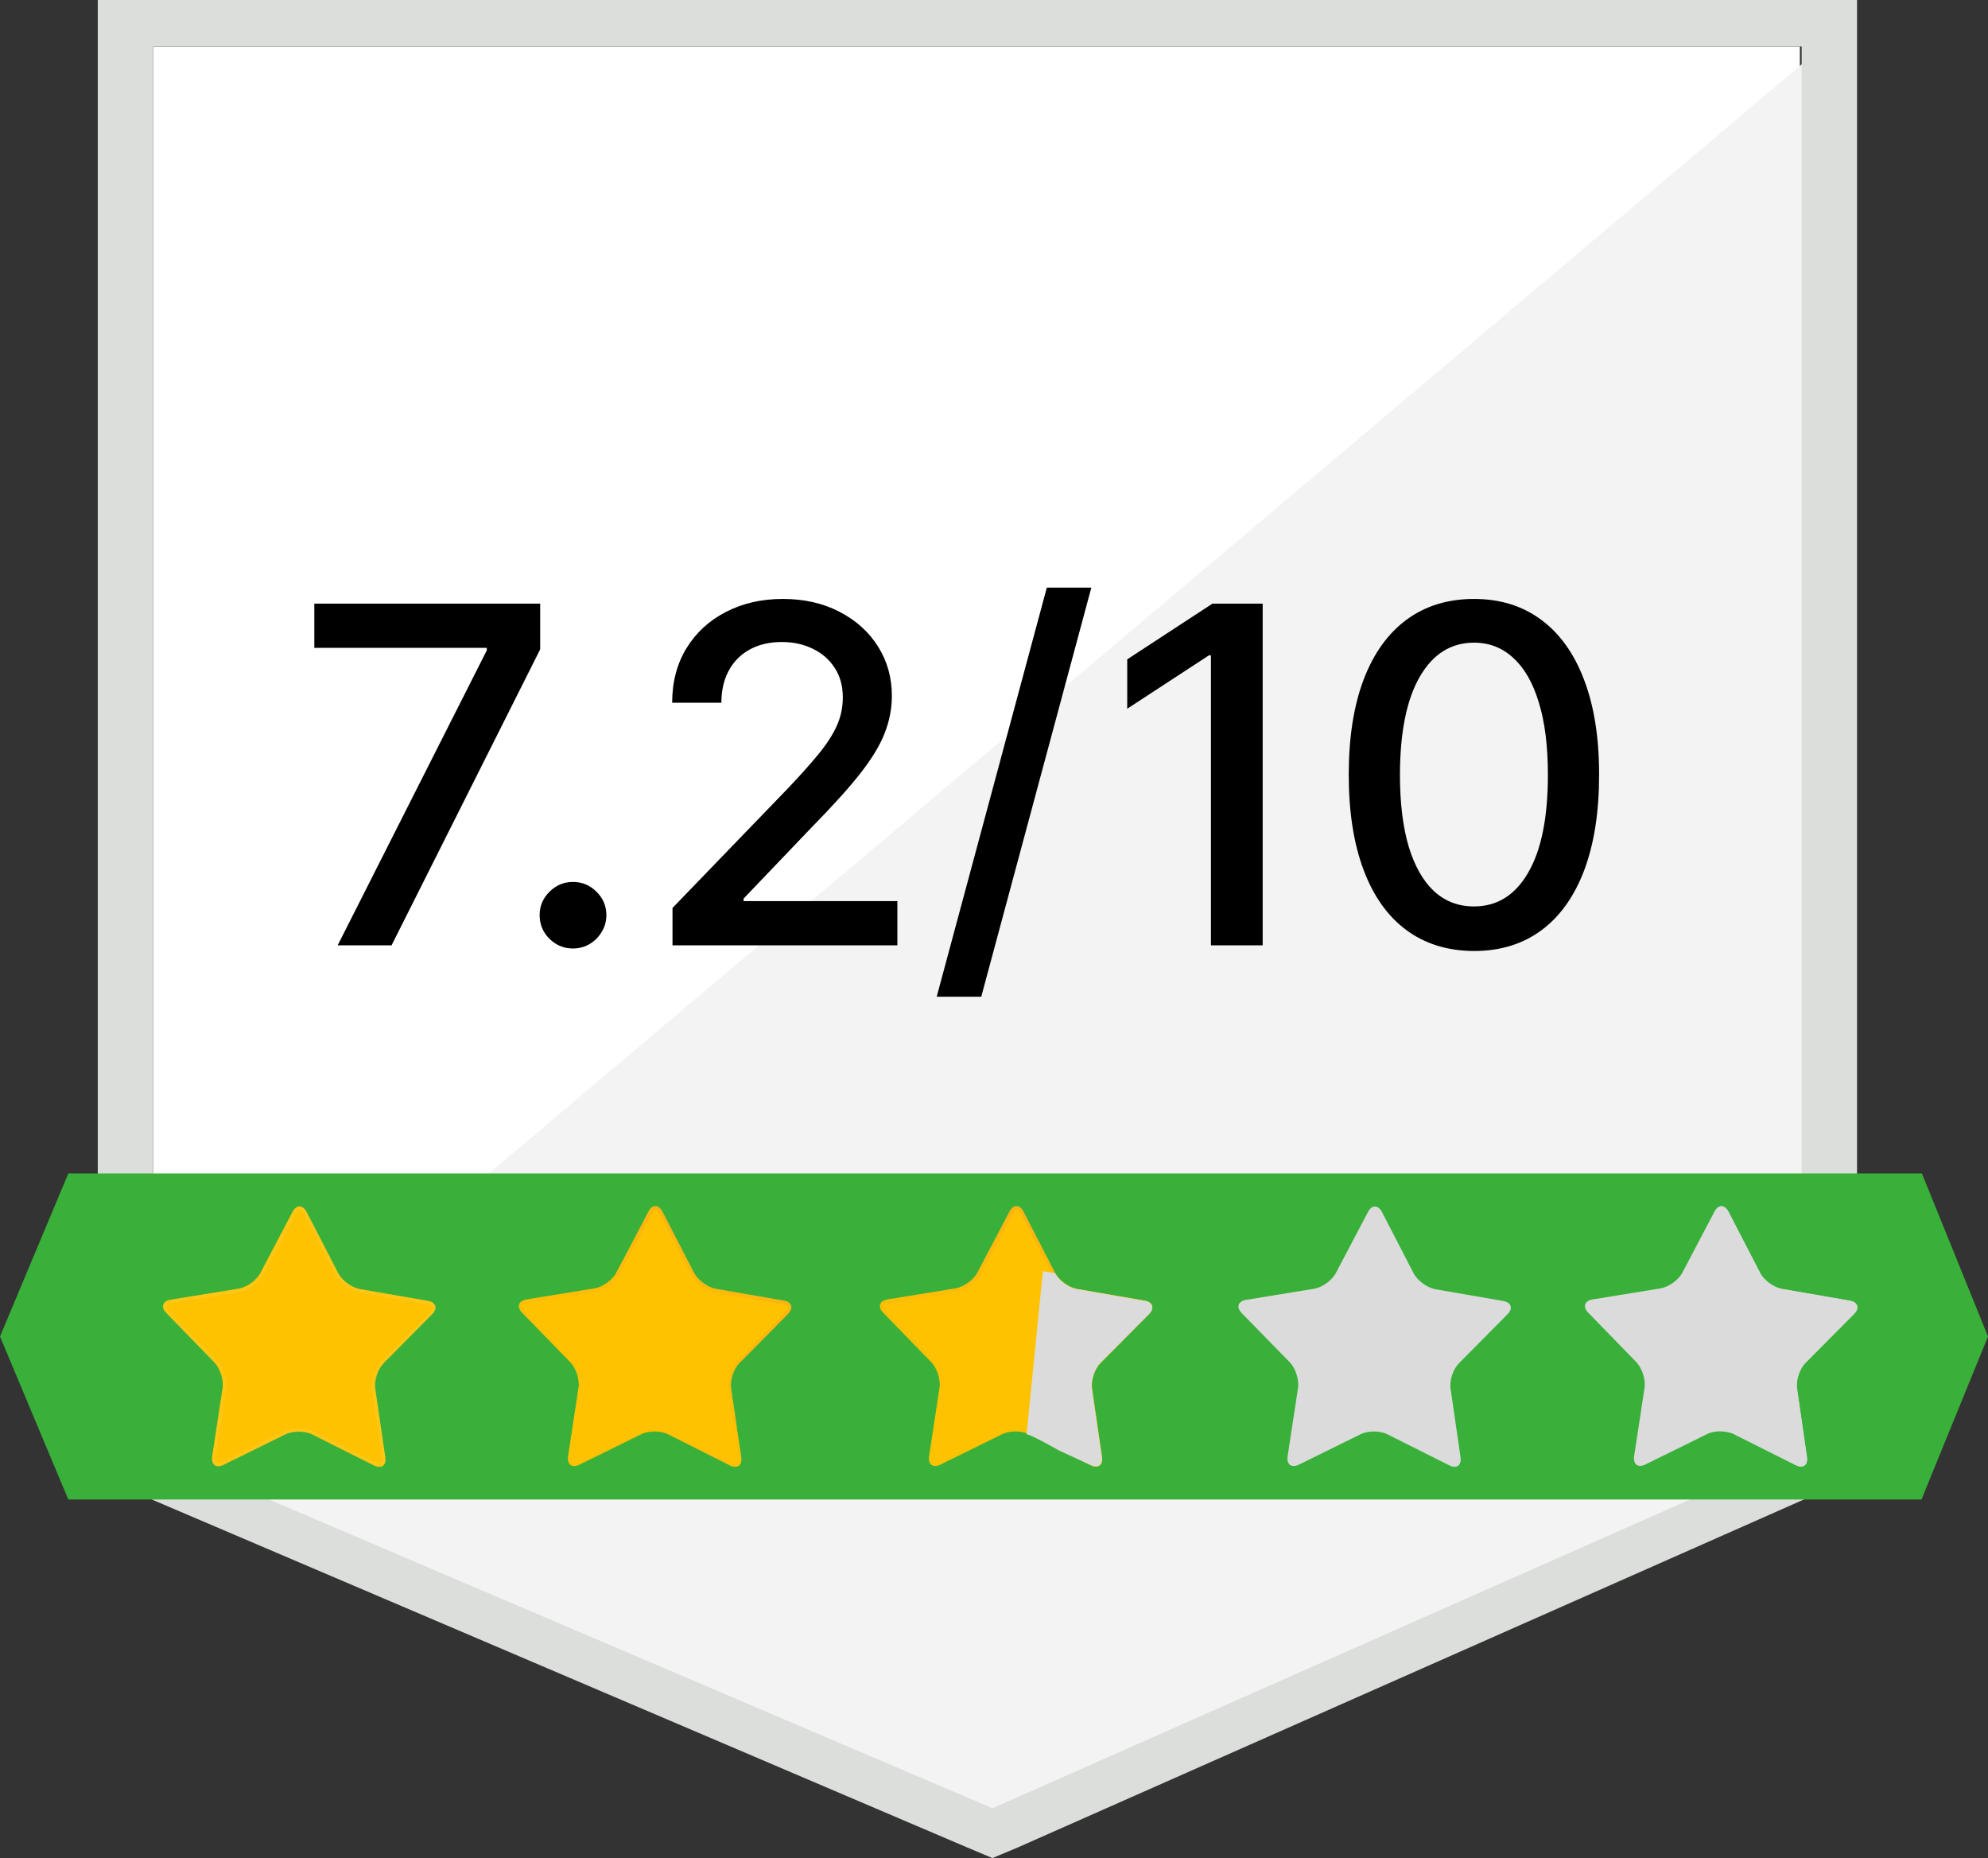 <svg width="61" height="57" viewBox="0 0 61 57" fill="none" xmlns="http://www.w3.org/2000/svg">
<rect x="0" y="0" width="61" height="57" fill="#333333" stroke="none"/>
<path d="M4.699 44.372L30.453 55.36L55.227 44.372V1.426H4.699V44.372Z" fill="white"/>
<path d="M55.73 1.596L4.183 45.135L30.902 56.225L55.73 45.568V1.596Z" fill="#F2F3F2"/>
<path d="M3 15.74V45.294L3.911 45.682L29.664 56.669L30.453 57L31.242 56.669L56.07 45.682L56.981 45.294V0H3V15.74ZM4.7 44.485V1.425H55.282V44.485L30.453 55.473L4.7 44.485Z" fill="#DCDEDC"/>
<path d="M10.361 29L14.937 19.951V19.874H9.645V18.518H16.575V19.92L12.015 29H10.361ZM17.582 29.097C17.302 29.097 17.062 28.998 16.86 28.8C16.659 28.599 16.558 28.357 16.558 28.074C16.558 27.794 16.659 27.555 16.86 27.357C17.062 27.156 17.302 27.055 17.582 27.055C17.862 27.055 18.102 27.156 18.304 27.357C18.505 27.555 18.606 27.794 18.606 28.074C18.606 28.261 18.558 28.434 18.462 28.59C18.37 28.744 18.247 28.867 18.094 28.959C17.94 29.051 17.77 29.097 17.582 29.097ZM20.635 29V27.854L24.182 24.179C24.561 23.779 24.873 23.43 25.119 23.129C25.368 22.826 25.554 22.537 25.677 22.264C25.799 21.991 25.861 21.701 25.861 21.394C25.861 21.046 25.779 20.746 25.615 20.493C25.451 20.238 25.228 20.041 24.945 19.905C24.662 19.765 24.343 19.695 23.988 19.695C23.612 19.695 23.285 19.772 23.005 19.925C22.725 20.079 22.51 20.296 22.36 20.575C22.21 20.855 22.135 21.183 22.135 21.558H20.625C20.625 20.92 20.772 20.362 21.065 19.884C21.358 19.407 21.761 19.036 22.273 18.774C22.785 18.508 23.367 18.374 24.018 18.374C24.677 18.374 25.257 18.506 25.759 18.768C26.264 19.028 26.658 19.383 26.941 19.833C27.224 20.28 27.366 20.785 27.366 21.348C27.366 21.737 27.292 22.118 27.146 22.489C27.002 22.861 26.752 23.276 26.393 23.733C26.035 24.187 25.537 24.738 24.899 25.387L22.816 27.567V27.644H27.535V29H20.635ZM33.487 18.026L30.109 30.576H28.742L32.121 18.026H33.487ZM38.744 18.518V29H37.157V20.104H37.096L34.588 21.742V20.227L37.203 18.518H38.744ZM45.229 29.174C44.42 29.171 43.729 28.957 43.156 28.534C42.582 28.111 42.144 27.495 41.84 26.686C41.537 25.878 41.385 24.904 41.385 23.764C41.385 22.628 41.537 21.657 41.84 20.852C42.147 20.046 42.587 19.432 43.161 19.009C43.737 18.586 44.427 18.374 45.229 18.374C46.03 18.374 46.718 18.588 47.291 19.014C47.864 19.437 48.303 20.052 48.607 20.857C48.914 21.659 49.067 22.628 49.067 23.764C49.067 24.907 48.915 25.883 48.612 26.692C48.308 27.497 47.87 28.113 47.296 28.539C46.723 28.962 46.034 29.174 45.229 29.174ZM45.229 27.807C45.938 27.807 46.493 27.461 46.892 26.768C47.295 26.076 47.496 25.074 47.496 23.764C47.496 22.894 47.404 22.159 47.22 21.558C47.039 20.954 46.778 20.497 46.437 20.186C46.099 19.872 45.696 19.715 45.229 19.715C44.522 19.715 43.968 20.064 43.565 20.759C43.163 21.456 42.959 22.457 42.956 23.764C42.956 24.637 43.047 25.376 43.227 25.98C43.412 26.581 43.673 27.036 44.01 27.347C44.348 27.654 44.754 27.807 45.229 27.807Z" fill="black"/>
<path d="M58.973 36H2.096L0 41L2.096 46H58.959L61 41L58.973 36Z" fill="#39B039"/>
<path d="M11.821 44.705C11.856 44.954 11.704 45.072 11.475 44.954L9.584 44.005C9.356 43.888 8.982 43.888 8.753 43.998L6.856 44.934C6.627 45.044 6.475 44.934 6.509 44.677L6.828 42.586C6.869 42.336 6.752 41.976 6.579 41.796L5.103 40.279C4.923 40.099 4.986 39.912 5.235 39.871L7.32 39.531C7.569 39.49 7.874 39.275 7.991 39.047L8.975 37.177C9.093 36.948 9.287 36.955 9.404 37.177L10.374 39.053C10.492 39.282 10.789 39.497 11.039 39.545L13.123 39.905C13.373 39.947 13.435 40.134 13.255 40.314L11.766 41.817C11.586 41.997 11.468 42.35 11.51 42.599L11.821 44.705Z" fill="#FFC200"/>
<path opacity="0.5" d="M9.203 37.121C9.245 37.121 9.286 37.163 9.321 37.232L10.291 39.109C10.422 39.365 10.748 39.601 11.032 39.656L13.116 40.016C13.193 40.03 13.248 40.058 13.262 40.1C13.276 40.134 13.248 40.19 13.193 40.252L11.704 41.755C11.503 41.963 11.371 42.343 11.413 42.627L11.717 44.719C11.724 44.788 11.717 44.844 11.697 44.871C11.69 44.878 11.676 44.892 11.641 44.892C11.607 44.892 11.565 44.878 11.523 44.858L9.633 43.909C9.508 43.846 9.342 43.812 9.169 43.812C8.995 43.812 8.836 43.846 8.712 43.909L6.814 44.844C6.772 44.864 6.731 44.878 6.696 44.878C6.655 44.878 6.641 44.864 6.641 44.858C6.62 44.83 6.606 44.775 6.62 44.705L6.939 42.614C6.98 42.33 6.862 41.942 6.661 41.734L5.186 40.217C5.131 40.162 5.103 40.106 5.117 40.065C5.131 40.03 5.186 39.996 5.262 39.982L7.347 39.642C7.631 39.594 7.957 39.358 8.095 39.102L9.079 37.239C9.12 37.163 9.162 37.121 9.203 37.121ZM9.203 37.018C9.127 37.018 9.051 37.073 8.989 37.184L8.005 39.054C7.887 39.282 7.583 39.497 7.333 39.539L5.249 39.878C4.999 39.919 4.937 40.1 5.117 40.287L6.592 41.803C6.772 41.983 6.883 42.337 6.842 42.593L6.523 44.684C6.495 44.871 6.571 44.982 6.703 44.982C6.752 44.982 6.807 44.968 6.862 44.941L8.76 44.006C8.871 43.95 9.023 43.923 9.169 43.923C9.321 43.923 9.473 43.95 9.584 44.006L11.475 44.955C11.537 44.982 11.593 44.996 11.641 44.996C11.773 44.996 11.849 44.885 11.821 44.698L11.517 42.607C11.482 42.357 11.6 42.004 11.773 41.824L13.262 40.321C13.442 40.141 13.38 39.954 13.13 39.913L11.046 39.552C10.796 39.511 10.491 39.289 10.381 39.061L9.411 37.184C9.356 37.08 9.279 37.018 9.203 37.018Z" fill="#FFCB2B"/>
<path d="M22.744 44.704C22.778 44.953 22.626 45.071 22.397 44.953L20.506 43.998C20.278 43.88 19.904 43.88 19.675 43.991L17.778 44.926C17.549 45.036 17.397 44.926 17.431 44.669L17.75 42.578C17.792 42.328 17.674 41.968 17.501 41.788L16.026 40.272C15.845 40.092 15.908 39.904 16.157 39.863L18.242 39.524C18.491 39.482 18.796 39.267 18.913 39.039L19.897 37.169C20.015 36.94 20.209 36.947 20.326 37.169L21.296 39.046C21.414 39.274 21.712 39.489 21.961 39.537L24.046 39.898C24.295 39.939 24.357 40.126 24.177 40.306L22.688 41.809C22.508 41.989 22.39 42.342 22.432 42.592L22.744 44.704Z" fill="#FFC200"/>
<path opacity="0.5" d="M20.119 37.12C20.16 37.12 20.202 37.161 20.243 37.23L21.213 39.107C21.345 39.364 21.67 39.599 21.954 39.654L24.039 40.014C24.115 40.028 24.17 40.056 24.184 40.098C24.198 40.132 24.17 40.188 24.115 40.25L22.626 41.753C22.425 41.961 22.294 42.342 22.335 42.626L22.64 44.717C22.647 44.786 22.64 44.842 22.619 44.87C22.612 44.876 22.598 44.89 22.564 44.89C22.529 44.89 22.487 44.876 22.446 44.856L20.562 43.907C20.437 43.844 20.271 43.81 20.098 43.81C19.925 43.81 19.766 43.844 19.641 43.907L17.736 44.835C17.695 44.856 17.653 44.87 17.619 44.87C17.577 44.87 17.563 44.856 17.556 44.849C17.535 44.821 17.522 44.766 17.535 44.696L17.854 42.605C17.896 42.321 17.771 41.933 17.57 41.725L16.095 40.208C16.04 40.153 16.012 40.098 16.026 40.056C16.04 40.021 16.095 39.987 16.171 39.973L18.256 39.634C18.54 39.585 18.865 39.35 19.004 39.093L20.001 37.237C20.036 37.161 20.084 37.12 20.119 37.12ZM20.119 37.016C20.043 37.016 19.966 37.071 19.904 37.182L18.921 39.052C18.803 39.28 18.498 39.495 18.249 39.537L16.164 39.876C15.915 39.917 15.852 40.098 16.033 40.285L17.508 41.801C17.688 41.981 17.799 42.335 17.757 42.591L17.439 44.682C17.411 44.87 17.487 44.98 17.619 44.98C17.667 44.98 17.723 44.966 17.778 44.939L19.675 44.004C19.786 43.948 19.939 43.921 20.084 43.921C20.236 43.921 20.389 43.948 20.5 44.004L22.39 44.953C22.453 44.98 22.508 44.994 22.557 44.994C22.688 44.994 22.764 44.883 22.737 44.696L22.432 42.605C22.397 42.355 22.515 42.002 22.688 41.822L24.177 40.319C24.357 40.139 24.295 39.952 24.046 39.911L21.961 39.55C21.712 39.509 21.414 39.287 21.296 39.059L20.327 37.182C20.278 37.078 20.202 37.016 20.119 37.016Z" fill="url(#paint0_radial_327_529)"/>
<path d="M44.815 44.703C44.849 44.952 44.697 45.07 44.468 44.952L42.577 44.003C42.349 43.886 41.975 43.886 41.753 43.996L39.856 44.931C39.627 45.042 39.475 44.931 39.509 44.675L39.828 42.584C39.869 42.334 39.752 41.974 39.579 41.794L38.103 40.284C37.923 40.104 37.986 39.917 38.235 39.876L40.32 39.536C40.569 39.495 40.874 39.28 40.991 39.051L41.975 37.181C42.093 36.953 42.286 36.96 42.404 37.181L43.374 39.058C43.492 39.287 43.789 39.502 44.039 39.55L46.123 39.91C46.373 39.952 46.435 40.139 46.255 40.319L44.766 41.822C44.586 42.002 44.468 42.355 44.51 42.604L44.815 44.703Z" fill="#DBDBDB"/>
<path d="M55.447 44.697C55.482 44.947 55.329 45.064 55.101 44.947L53.21 43.998C52.981 43.88 52.607 43.88 52.386 43.991L50.488 44.926C50.26 45.036 50.107 44.926 50.142 44.669L50.461 42.578C50.502 42.328 50.384 41.968 50.211 41.788L48.736 40.272C48.556 40.092 48.618 39.904 48.867 39.863L50.952 39.524C51.202 39.482 51.506 39.267 51.624 39.039L52.607 37.169C52.725 36.94 52.919 36.947 53.037 37.169L54.007 39.046C54.124 39.274 54.422 39.489 54.671 39.537L56.756 39.898C57.005 39.939 57.068 40.126 56.888 40.306L55.398 41.809C55.218 41.989 55.101 42.342 55.142 42.592L55.447 44.697Z" fill="#DBDBDB"/>
<path d="M56.888 40.314C57.068 40.134 57.006 39.947 56.756 39.906L54.672 39.545C54.422 39.504 54.117 39.282 54.007 39.054L53.037 37.177C52.982 37.066 52.906 37.031 52.829 37.031V43.909C52.968 43.916 53.099 43.936 53.203 43.992L55.094 44.941C55.323 45.051 55.475 44.941 55.44 44.691L55.136 42.6C55.101 42.35 55.219 41.99 55.392 41.817L56.888 40.314Z" fill="#DBDBDB"/>
<path d="M33.815 44.697C33.849 44.947 33.697 45.064 33.468 44.947L31.577 43.998C31.349 43.88 30.975 43.88 30.753 43.991L28.856 44.926C28.627 45.036 28.475 44.926 28.509 44.669L28.828 42.578C28.869 42.328 28.752 41.968 28.579 41.788L27.103 40.272C26.923 40.092 26.986 39.904 27.235 39.863L29.32 39.524C29.569 39.482 29.874 39.267 29.991 39.039L30.975 37.169C31.093 36.94 31.287 36.947 31.404 37.169L32.374 39.046C32.492 39.274 32.789 39.489 33.039 39.537L35.123 39.898C35.373 39.939 35.435 40.126 35.255 40.306L33.766 41.809C33.586 41.989 33.468 42.342 33.51 42.592L33.815 44.697Z" fill="#FFC200"/>
<path opacity="0.5" d="M31.196 37.114C31.238 37.114 31.279 37.155 31.321 37.224L32.291 39.101C32.422 39.358 32.748 39.593 33.032 39.648L35.116 40.009C35.193 40.023 35.248 40.05 35.262 40.092C35.276 40.126 35.248 40.189 35.193 40.244L33.704 41.747C33.503 41.948 33.371 42.336 33.413 42.62L33.717 44.711C33.724 44.781 33.717 44.836 33.697 44.864C33.69 44.87 33.676 44.884 33.641 44.884C33.607 44.884 33.565 44.87 33.523 44.85L31.633 43.901C31.508 43.839 31.342 43.804 31.169 43.804C30.996 43.804 30.836 43.839 30.712 43.901L28.814 44.836C28.772 44.857 28.731 44.87 28.696 44.87C28.655 44.87 28.641 44.857 28.641 44.85C28.613 44.822 28.606 44.767 28.62 44.697L28.939 42.606C28.98 42.322 28.862 41.934 28.662 41.733L27.186 40.216C27.131 40.161 27.103 40.106 27.117 40.064C27.131 40.029 27.186 39.995 27.263 39.981L29.347 39.642C29.631 39.593 29.957 39.358 30.095 39.101L31.072 37.231C31.113 37.155 31.155 37.114 31.196 37.114ZM31.196 37.01C31.12 37.01 31.044 37.065 30.982 37.176L29.998 39.046C29.881 39.268 29.576 39.489 29.326 39.531L27.242 39.87C26.992 39.912 26.93 40.092 27.11 40.279L28.585 41.795C28.765 41.976 28.876 42.336 28.835 42.585L28.516 44.677C28.488 44.864 28.565 44.974 28.696 44.974C28.745 44.974 28.8 44.961 28.855 44.933L30.753 43.998C30.864 43.943 31.016 43.915 31.162 43.915C31.314 43.915 31.466 43.943 31.577 44.005L33.468 44.954C33.53 44.981 33.586 44.995 33.634 44.995C33.766 44.995 33.842 44.884 33.814 44.704L33.51 42.613C33.475 42.363 33.593 42.003 33.766 41.83L35.255 40.327C35.435 40.147 35.373 39.96 35.123 39.919L33.039 39.559C32.789 39.517 32.485 39.295 32.374 39.067L31.404 37.19C31.349 37.072 31.273 37.01 31.196 37.01Z" fill="url(#paint1_radial_327_529)"/>
<path d="M35.255 40.314C35.435 40.134 35.373 39.947 35.124 39.906L33.039 39.545C32.79 39.504 32.485 39.282 32.374 39.054L32 39L31.5 44C31.639 44.007 32.396 44.445 32.5 44.5L33.462 44.941C33.69 45.051 33.842 44.941 33.808 44.691L33.503 42.6C33.468 42.35 33.586 41.99 33.759 41.817L35.255 40.314Z" fill="#DBDBDB"/>
<defs>
<radialGradient id="paint0_radial_327_529" cx="0" cy="0" r="1" gradientUnits="userSpaceOnUse" gradientTransform="translate(16.683 47.259) scale(12.637 12.637)">
<stop offset="0.355" stop-color="#FFC200"/>
<stop offset="0.508" stop-color="#FFBD07"/>
<stop offset="0.725" stop-color="#FFAF19"/>
<stop offset="0.978" stop-color="#FF9737"/>
<stop offset="1" stop-color="#FF953A"/>
</radialGradient>
<radialGradient id="paint1_radial_327_529" cx="0" cy="0" r="1" gradientUnits="userSpaceOnUse" gradientTransform="translate(27.757 47.253) scale(12.637 12.637)">
<stop offset="0.355" stop-color="#FFC200"/>
<stop offset="0.508" stop-color="#FFBD07"/>
<stop offset="0.725" stop-color="#FFAF19"/>
<stop offset="0.978" stop-color="#FF9737"/>
<stop offset="1" stop-color="#FF953A"/>
</radialGradient>
</defs>
</svg>
